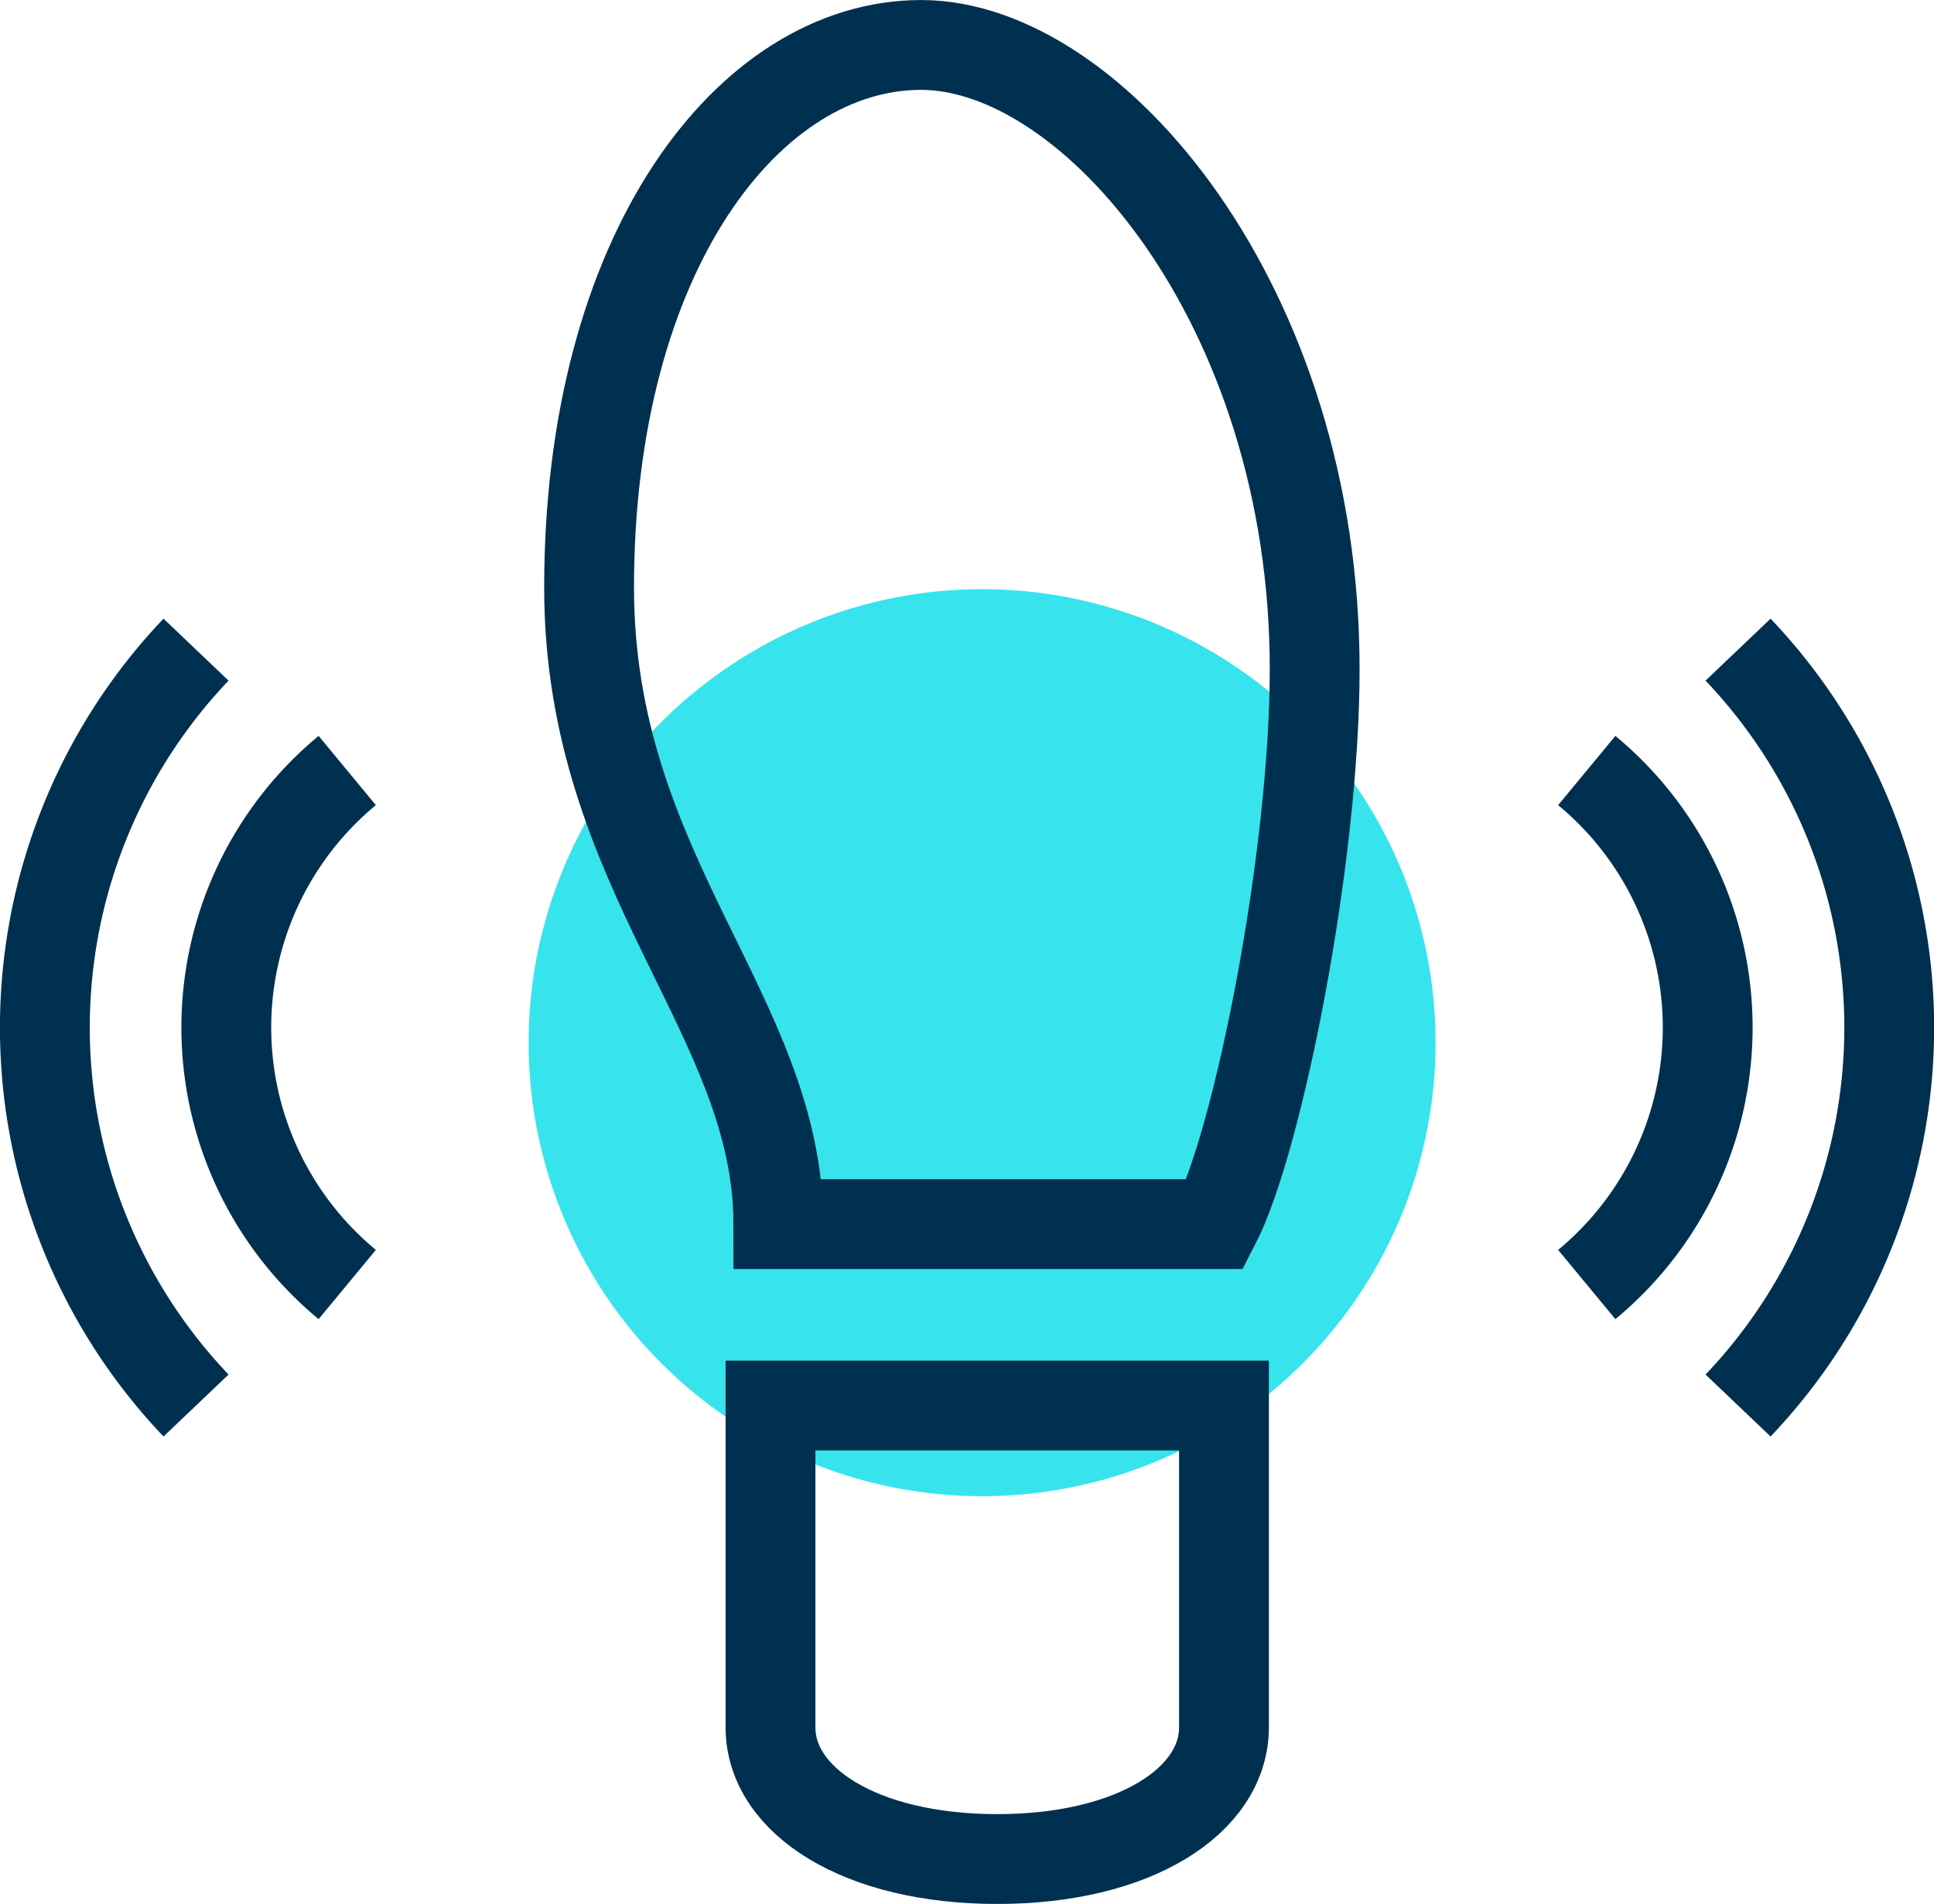 <svg xmlns="http://www.w3.org/2000/svg" width="64.591" height="63.58" viewBox="0 0 64.591 63.58"><defs><style>.a{fill:#37e4ed;}.b{fill:none;stroke:#003050;stroke-width:3px;}</style></defs><g transform="translate(-1463.253 -120.705)"><g transform="translate(-13 6.001)"><circle class="a" cx="15.145" cy="15.145" r="15.145" transform="translate(1493.908 134.379)"/><path class="b" d="M1516.838,155.583c1.436-2.785,3.322-12.239,3.322-18.534,0-12.118-7.392-20.844-13.143-20.844s-11.09,6.913-11.09,18.122c0,9.553,6.322,14.294,6.322,21.256Z"/><path class="b" d="M1509.558,176.786c4.582,0,7.573-1.951,7.573-4.4V161.641h-15.145v10.748C1501.986,174.835,1504.976,176.786,1509.558,176.786Z"/><path class="b" d="M1529.247,157.6a11.138,11.138,0,0,0,0-17.165"/><path class="b" d="M1534.3,161.641a18.3,18.3,0,0,0,0-25.242"/><path class="b" d="M1487.85,157.6a11.138,11.138,0,0,1,0-17.165"/><path class="b" d="M1482.8,161.641a18.3,18.3,0,0,1,0-25.242"/></g></g></svg>